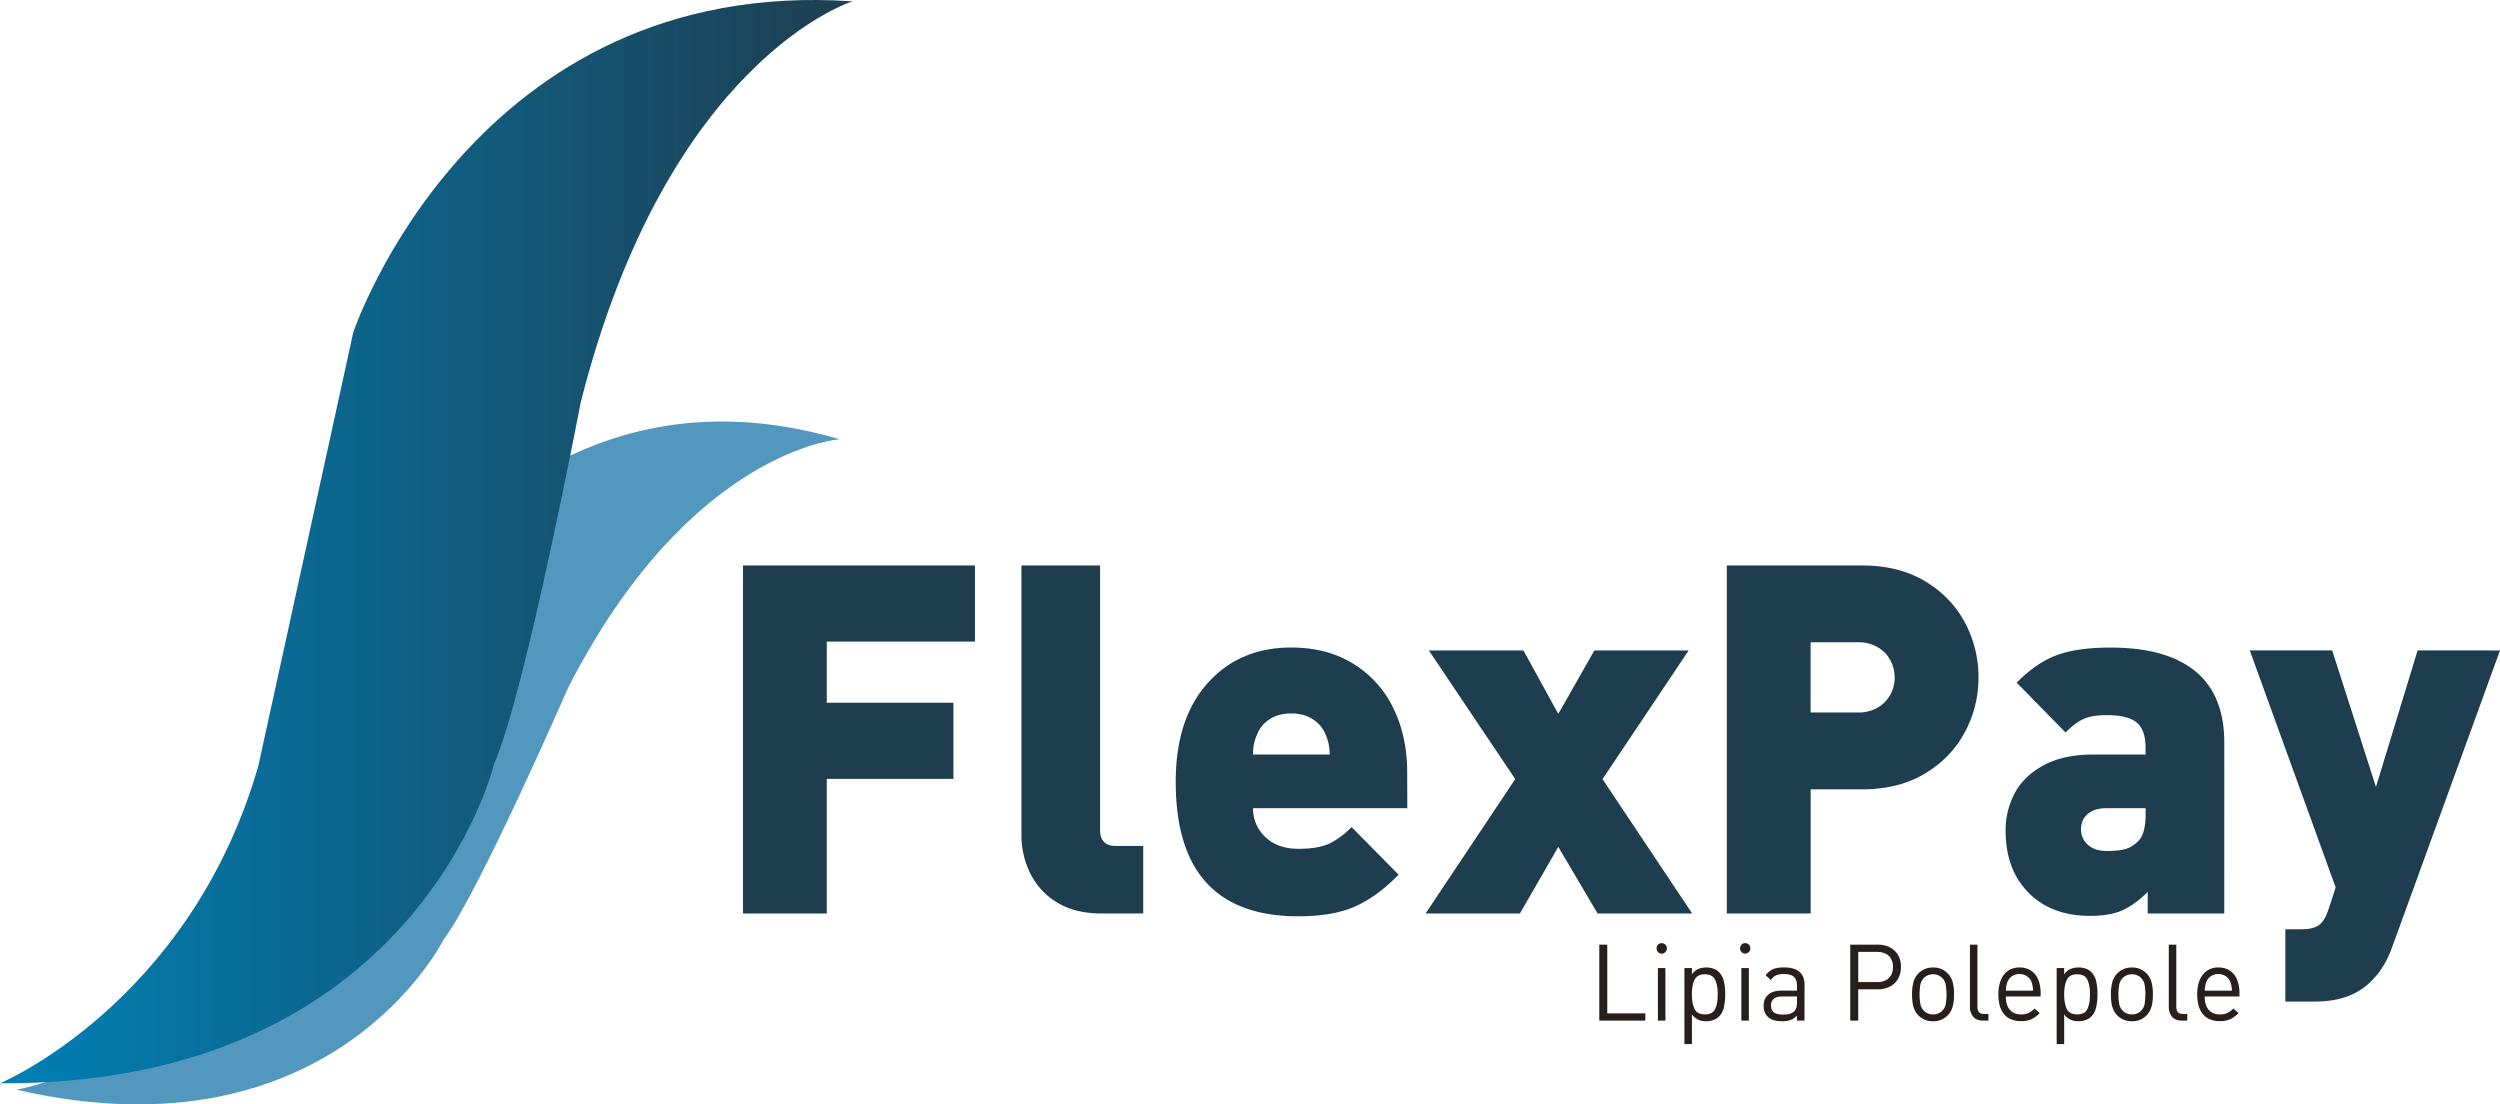 <svg xmlns="http://www.w3.org/2000/svg" xmlns:xlink="http://www.w3.org/1999/xlink" viewBox="0 0 2444.82 1080"><defs><style>.cls-1{fill:#5298be;}.cls-2{fill:url(#New_Gradient_Swatch_1);}.cls-3{fill:#261f1c;}.cls-4{fill:#1e3e50;}</style><linearGradient id="New_Gradient_Swatch_1" y1="529.7" x2="833.67" y2="529.7" gradientUnits="userSpaceOnUse"><stop offset="0" stop-color="#0080b6"/><stop offset="1" stop-color="#1f3e50"/></linearGradient></defs><g id="Layer_2" data-name="Layer 2"><g id="Layer_1-2" data-name="Layer 1"><path class="cls-1" d="M15.92,1065.63S169.43,1040.25,258.1,880.8L397.37,584.08S542.75,347.27,821,429.59c0,0-146.37,9.92-265.54,243.29,0,0-87.89,201.6-121.42,245.57C434,918.45,326,1137.15,15.92,1065.63Z"/><path class="cls-2" d="M0,1059.4s185.23-77.62,252.5-309.88l93-424.59S462.51-24,833.67,1.31c0,0-180.59,55.63-265.82,392.41,0,0-54.76,286.48-84.66,353.23C483.19,747,407.94,1061.51,0,1059.4Z"/><path class="cls-3" d="M1609,998.08h-45V923.82h7.79V991H1609Z"/><path class="cls-3" d="M1630.06,927.48a4.94,4.94,0,0,1-.7,2.55,5.29,5.29,0,0,1-1.84,1.86,4.81,4.81,0,0,1-2.53.69,4.72,4.72,0,0,1-2.49-.69,5.2,5.2,0,0,1,0-8.87,4.71,4.71,0,0,1,2.49-.68,5,5,0,0,1,2,.4,4.89,4.89,0,0,1,1.67,1.15,5.28,5.28,0,0,1,1.06,1.66A5.07,5.07,0,0,1,1630.06,927.48Zm-1.4,70.6h-7.34V946.73h7.34Z"/><path class="cls-3" d="M1687.14,972.4a55.83,55.83,0,0,1-1.32,12.71,18.29,18.29,0,0,1-4.82,9.09,14.28,14.28,0,0,1-5.24,3.24,19.81,19.81,0,0,1-7,1.25,22.56,22.56,0,0,1-5.34-.59,14.68,14.68,0,0,1-4.67-2.09,17.05,17.05,0,0,1-4.17-4v29h-7.34V946.73h7.34v6.06a15.81,15.81,0,0,1,6.27-5.24,20.21,20.21,0,0,1,7.91-1.42,20.47,20.47,0,0,1,7,1.19,13.36,13.36,0,0,1,5.24,3.28,18.46,18.46,0,0,1,4.82,9.09A55.9,55.9,0,0,1,1687.14,972.4Zm-7.34,0q0-9.06-2.55-14.33t-10-5.28q-7.46,0-10.07,5.33t-2.62,14.28q0,9,2.6,14.32t10.09,5.29q7.48,0,10-5.24C1679,983.28,1679.8,978.48,1679.8,972.4Z"/><path class="cls-3" d="M1711.66,927.48A4.93,4.93,0,0,1,1711,930a5.29,5.29,0,0,1-1.84,1.86,4.82,4.82,0,0,1-2.54.69,4.71,4.71,0,0,1-2.48-.69,5.2,5.2,0,0,1,0-8.87,4.7,4.7,0,0,1,2.48-.68,5.06,5.06,0,0,1,2,.4,4.85,4.85,0,0,1,1.66,1.15,5.14,5.14,0,0,1,1.07,1.66A5.06,5.06,0,0,1,1711.66,927.48Zm-1.4,70.6h-7.34V946.73h7.34Z"/><path class="cls-3" d="M1764.66,998.08h-7.35v-4.9a17.26,17.26,0,0,1-6.3,4.31,24.14,24.14,0,0,1-8.25,1.2,28.14,28.14,0,0,1-8.51-1.1,13.42,13.42,0,0,1-5.75-3.59q-3.8-3.87-3.8-10.44,0-6.87,4.53-10.82t12.93-4h15.15v-4.94c0-3.84-1-6.67-3-8.51s-5.3-2.74-9.86-2.74a18.45,18.45,0,0,0-7.57,1.29,13.19,13.19,0,0,0-5.12,4.56l-5.08-4.68a19.05,19.05,0,0,1,4.75-4.56,16.74,16.74,0,0,1,5.78-2.4,34.67,34.67,0,0,1,7.32-.68,32.17,32.17,0,0,1,9,1.09,16.5,16.5,0,0,1,6.25,3.26,13.37,13.37,0,0,1,3.72,5.3,20.36,20.36,0,0,1,1.23,7.45Zm-7.35-18.1v-5.54h-14.13q-11.23,0-11.24,9c0,2.95.94,5.14,2.8,6.58s4.78,2.16,8.74,2.16a28.15,28.15,0,0,0,6.44-.64,10.38,10.38,0,0,0,4.85-2.76Q1757.31,986.33,1757.31,980Z"/><path class="cls-3" d="M1859,945.61a24.13,24.13,0,0,1-1.6,9,19.86,19.86,0,0,1-4.62,6.9,20.07,20.07,0,0,1-7.24,4.46,26.28,26.28,0,0,1-9,1.52h-19.33v30.57h-7.79V923.82h27.12a26.51,26.51,0,0,1,9.09,1.5,19.79,19.79,0,0,1,11.79,11.3A23.9,23.9,0,0,1,1859,945.61Zm-7.8,0a15.84,15.84,0,0,0-1.94-8.09,12,12,0,0,0-5.46-5,18.88,18.88,0,0,0-8-1.63h-18.56v29.53h18.56a18.53,18.53,0,0,0,8.07-1.67,12.36,12.36,0,0,0,5.44-5A15.85,15.85,0,0,0,1851.15,945.61Z"/><path class="cls-3" d="M1910.89,972.4a59.19,59.19,0,0,1-.48,8,26.18,26.18,0,0,1-1.84,6.72,19,19,0,0,1-3.82,5.78,19.26,19.26,0,0,1-14.36,5.81,19.54,19.54,0,0,1-14.42-5.81,18.86,18.86,0,0,1-3.79-5.7,26.7,26.7,0,0,1-1.85-6.72,59.21,59.21,0,0,1-.49-8.06,47,47,0,0,1,1.29-11.73A19.6,19.6,0,0,1,1876,952a19.31,19.31,0,0,1,14.42-5.85,19,19,0,0,1,14.36,5.85,18.8,18.8,0,0,1,4.84,8.63A47.26,47.26,0,0,1,1910.89,972.4Zm-7.34,0a48.69,48.69,0,0,0-.78-9.46,12.26,12.26,0,0,0-12.41-10.15,12.49,12.49,0,0,0-9.14,3.78,12.79,12.79,0,0,0-3.27,6.54,56.67,56.67,0,0,0,0,18.62,12.84,12.84,0,0,0,3.27,6.52,12.3,12.3,0,0,0,9.14,3.76,12.14,12.14,0,0,0,9.19-3.76,12.27,12.27,0,0,0,3.25-6.37A50.29,50.29,0,0,0,1903.55,972.4Z"/><path class="cls-3" d="M1944.55,998.08h-5.33q-6.32,0-9.54-3.77a14.72,14.72,0,0,1-3.21-9.88V923.82h7.34v60.3q0,3.93,1.5,5.7t5.25,1.79h4Z"/><path class="cls-3" d="M1995.55,974.44h-34q0,8.43,3.88,13t11,4.62a17.41,17.41,0,0,0,7.14-1.32,20.91,20.91,0,0,0,6.1-4.48l5,4.49a28,28,0,0,1-8.17,6,24.7,24.7,0,0,1-10.26,1.86,23.38,23.38,0,0,1-11.62-2.8,18.43,18.43,0,0,1-7.66-8.71q-2.7-5.91-2.7-14.78a39.17,39.17,0,0,1,1.43-11,24.2,24.2,0,0,1,4.12-8.25,17.82,17.82,0,0,1,6.54-5.2,20.3,20.3,0,0,1,8.59-1.77,20,20,0,0,1,11.09,3,18.87,18.87,0,0,1,7.12,8.7,33.39,33.39,0,0,1,2.42,13.17Zm-7.34-5.65a26.53,26.53,0,0,0-1.55-8.56,11.93,11.93,0,0,0-4.62-5.63,13.2,13.2,0,0,0-14.24-.05,12.21,12.21,0,0,0-4.67,5.68,30.12,30.12,0,0,0-1.55,8.56Z"/><path class="cls-3" d="M2051.19,972.4a55.8,55.8,0,0,1-1.33,12.71,18.29,18.29,0,0,1-4.82,9.09,14.2,14.2,0,0,1-5.24,3.24,19.75,19.75,0,0,1-7,1.25,22.59,22.59,0,0,1-5.35-.59,14.68,14.68,0,0,1-4.67-2.09,17.23,17.23,0,0,1-4.17-4v29h-7.34V946.73h7.34v6.06a15.81,15.81,0,0,1,6.27-5.24,22.13,22.13,0,0,1,15-.23,13.29,13.29,0,0,1,5.24,3.28,18.46,18.46,0,0,1,4.82,9.09A55.87,55.87,0,0,1,2051.19,972.4Zm-7.34,0c0-6-.86-10.81-2.55-14.33s-5-5.28-10-5.28-8.32,1.78-10.07,5.33-2.62,8.31-2.62,14.28.87,10.79,2.6,14.32,5.09,5.29,10.09,5.29,8.34-1.74,10-5.24S2043.85,978.48,2043.85,972.4Z"/><path class="cls-3" d="M2105.37,972.4a59.31,59.31,0,0,1-.47,8,26.2,26.2,0,0,1-1.85,6.72,18.74,18.74,0,0,1-3.81,5.78,19.27,19.27,0,0,1-14.37,5.81,19.56,19.56,0,0,1-14.42-5.81,18.83,18.83,0,0,1-3.78-5.7,25.89,25.89,0,0,1-1.85-6.72,57.54,57.54,0,0,1-.5-8.06,47,47,0,0,1,1.29-11.73,19.6,19.6,0,0,1,4.84-8.69,19.33,19.33,0,0,1,14.42-5.85,19.29,19.29,0,0,1,19.21,14.48A47.77,47.77,0,0,1,2105.37,972.4Zm-7.34,0a48.77,48.77,0,0,0-.77-9.46,12.28,12.28,0,0,0-12.41-10.15,12.47,12.47,0,0,0-9.14,3.78,12.72,12.72,0,0,0-3.28,6.54,56.67,56.67,0,0,0,0,18.62,12.78,12.78,0,0,0,3.28,6.52,12.29,12.29,0,0,0,9.14,3.76,12.3,12.3,0,0,0,12.43-10.13A50.29,50.29,0,0,0,2098,972.4Z"/><path class="cls-3" d="M2139,998.08h-5.33q-6.33,0-9.54-3.77a14.72,14.72,0,0,1-3.21-9.88V923.82h7.34v60.3q0,3.93,1.5,5.7c1,1.19,2.74,1.79,5.24,1.79h4Z"/><path class="cls-3" d="M2190,974.44h-34q0,8.43,3.87,13t11,4.62a17.46,17.46,0,0,0,7.15-1.32,21,21,0,0,0,6.09-4.48l5,4.49a28.07,28.07,0,0,1-8.16,6,24.78,24.78,0,0,1-10.27,1.86,23.34,23.34,0,0,1-11.61-2.8,18.44,18.44,0,0,1-7.67-8.71q-2.7-5.91-2.69-14.78a39.19,39.19,0,0,1,1.42-11,24.2,24.2,0,0,1,4.12-8.25,17.85,17.85,0,0,1,6.55-5.2,20.27,20.27,0,0,1,8.59-1.77,20,20,0,0,1,11.08,3,18.87,18.87,0,0,1,7.12,8.7A33.39,33.39,0,0,1,2190,971Zm-7.34-5.65a26.26,26.26,0,0,0-1.55-8.56,11.82,11.82,0,0,0-4.62-5.63,13.18,13.18,0,0,0-14.23-.05,12.15,12.15,0,0,0-4.67,5.68,29.77,29.77,0,0,0-1.55,8.56Z"/><path class="cls-4" d="M953.44,627.44H808.53V687.2H932.38v74.47H808.53V893.33H726.58V553H953.44Z"/><path class="cls-4" d="M1118,893.33h-40.75q-26.33,0-44-11.09a67.89,67.89,0,0,1-26-28.71,83.71,83.71,0,0,1-8.36-36.3V553h76.92V811.62q0,15.64,15.34,15.65H1118Z"/><path class="cls-4" d="M1376.25,790.38H1225.39a37.55,37.55,0,0,0,12,28.15q12,11.54,32.39,11.54,19.23,0,30.1-5.08t21.87-16.15l46,46.53q-20.83,21.32-42.35,31t-55.63,9.71q-120,0-120-131.43,0-61.86,31.25-96.64t81.6-34.78q35.49,0,61.24,16.13a103.49,103.49,0,0,1,39,43.72q13.27,27.58,13.28,62.19Zm-76-52.52a46.14,46.14,0,0,0-4.12-20.08,32.38,32.38,0,0,0-12.25-14.36q-8.58-5.71-21.18-5.72t-21.17,5.72a30.87,30.87,0,0,0-12,14.36,46.14,46.14,0,0,0-4.12,20.08Z"/><path class="cls-4" d="M1654.84,893.33h-92.48L1523.9,828.2l-37.54,65.13H1394.1l87.68-131.43-84.47-125.82h92.48l34.11,62.09,35.25-62.09h92.25L1567.16,761.9Z"/><path class="cls-4" d="M1934.81,662.45a111.92,111.92,0,0,1-13.4,53.7q-13.38,25-39,40.38t-61.58,15.41h-50.13V893.33h-82V553h132.19q35.91,0,61.52,15.3t39,40.26A112.41,112.41,0,0,1,1934.81,662.45Zm-82,.12a35.37,35.37,0,0,0-4.24-17,32.2,32.2,0,0,0-12.4-12.68,36.78,36.78,0,0,0-18.94-4.78h-46.6v68.64h46.6a36.68,36.68,0,0,0,18.94-4.77,32.39,32.39,0,0,0,12.4-12.57A34.65,34.65,0,0,0,1852.85,662.57Z"/><path class="cls-4" d="M2175.17,893.33h-74.86v-21q-12.6,12.38-24.72,17.85T2044,895.67q-38,0-60.44-22.88-22.2-22.63-22.2-60.23a76.83,76.83,0,0,1,9.15-37.35q9.16-16.8,28.5-27.08t48.19-10.27h51v-6.54q0-17.75-8.81-24.86t-29.19-7.12q-14.2,0-22.55,3.73T2020,716.38l-47.84-48.79q19.68-19.85,39.71-27.08t52.31-7.23q54.48,0,82.76,23.22t28.27,69.92Zm-76.92-96.44v-6.51h-38.92q-11,0-17.62,5.58t-6.64,14.85a19.89,19.89,0,0,0,6.64,15.21q6.63,6.15,18.54,6.15,11.22,0,17.85-1.74t12.83-7.77Q2098.25,815.46,2098.25,796.89Z"/><path class="cls-4" d="M2444.82,636.08,2340.21,923.91q-7.32,21.48-19.68,33.86-19.7,21.71-56.55,21.7h-29.07V908.74h16.25q10.76,0,16.48-4t9.39-15.18l7.09-21.7-84-231.81h80.58l42.81,133.53,40.75-133.53Z"/></g></g></svg>